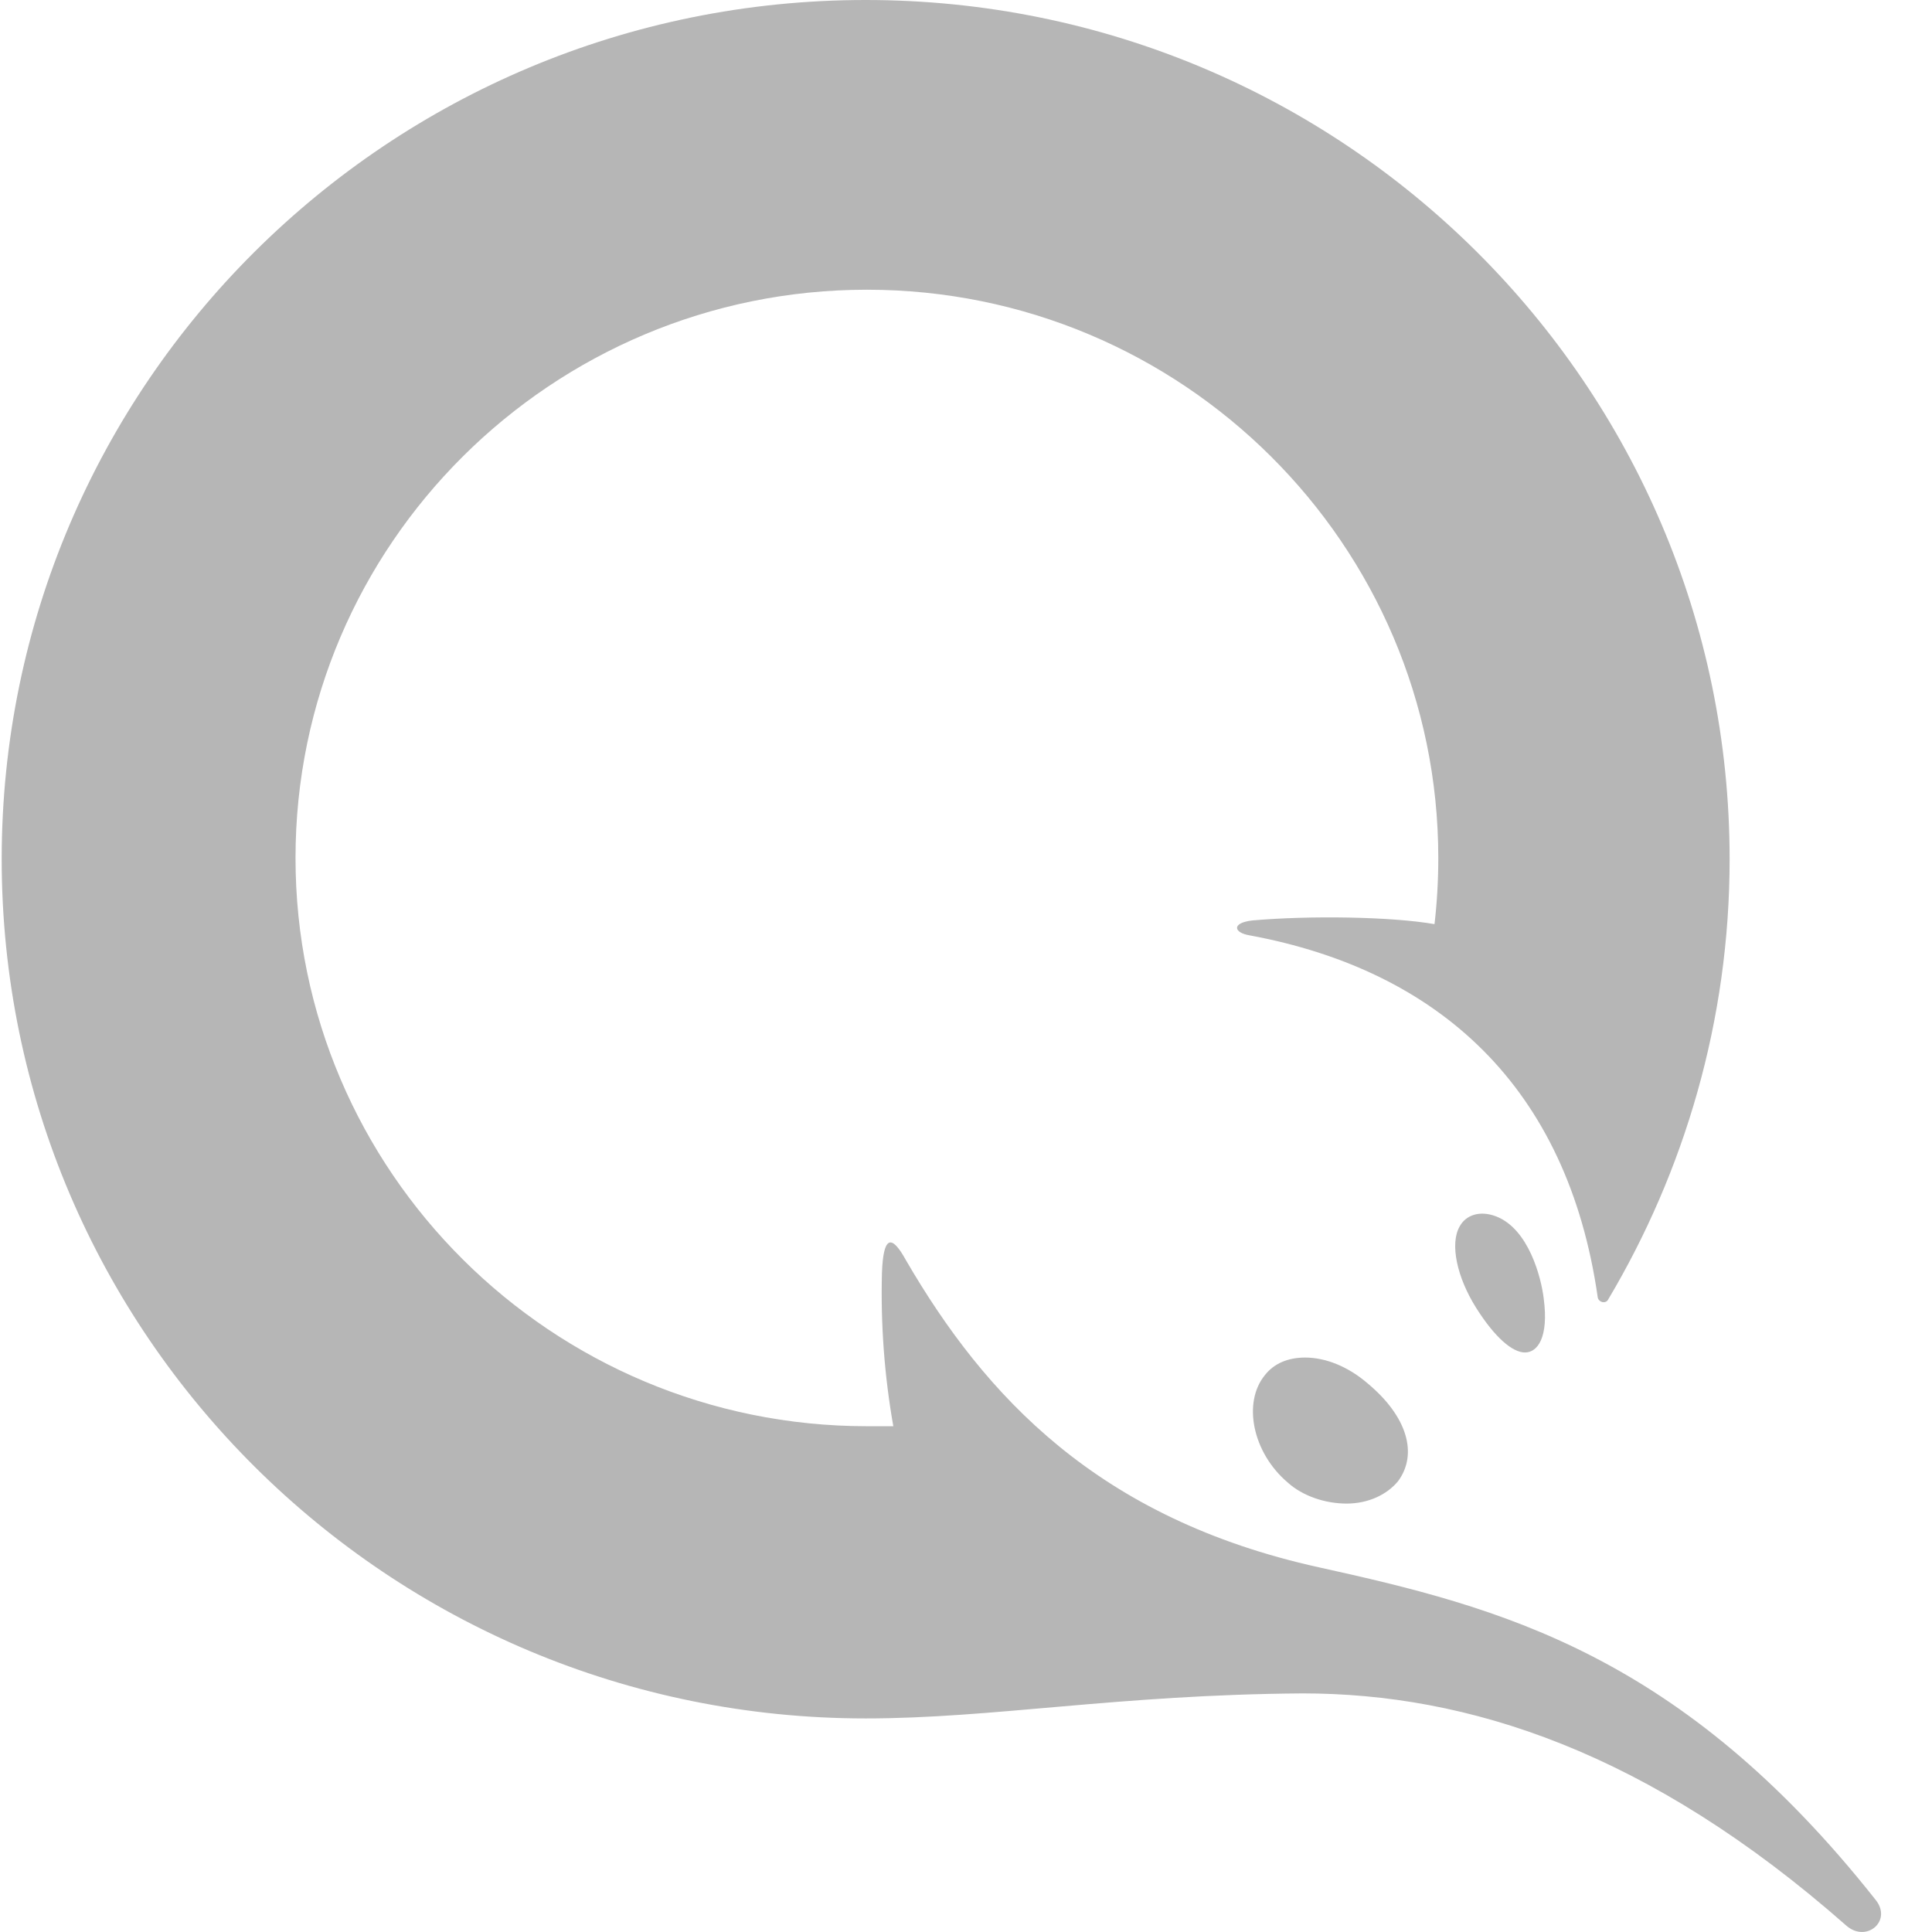 <svg width="24" height="24" viewBox="0 0 24 24" fill="none" xmlns="http://www.w3.org/2000/svg">
<path d="M18.584 15.11C18.99 15.266 19.146 15.87 19.177 16.134C19.24 16.615 19.1 16.801 18.944 16.801C18.788 16.801 18.569 16.615 18.335 16.243C18.101 15.87 18.007 15.452 18.133 15.234C18.21 15.094 18.381 15.033 18.584 15.11ZM16.213 16.864C16.463 16.864 16.744 16.972 16.994 17.189C17.477 17.593 17.618 18.058 17.368 18.399C17.227 18.57 16.994 18.678 16.728 18.678C16.463 18.678 16.182 18.585 15.995 18.415C15.558 18.043 15.434 17.421 15.714 17.081C15.824 16.941 15.995 16.864 16.213 16.864ZM10.754 21.347C4.826 21.347 0.021 16.569 0.021 10.673C0.021 4.778 4.826 0 10.754 0C16.681 0 21.486 4.778 21.486 10.673C21.486 12.674 20.925 14.552 19.973 16.15C19.942 16.196 19.864 16.181 19.848 16.119C19.474 13.497 17.867 12.054 15.527 11.62C15.324 11.588 15.293 11.464 15.558 11.434C16.276 11.371 17.29 11.387 17.82 11.48C17.851 11.216 17.867 10.937 17.867 10.658C17.867 6.764 14.685 3.599 10.769 3.599C6.854 3.599 3.671 6.764 3.671 10.658C3.671 14.552 6.854 17.717 10.77 17.717H11.097C10.986 17.087 10.939 16.448 10.956 15.809C10.972 15.374 11.066 15.312 11.253 15.653C12.236 17.344 13.64 18.865 16.385 19.47C18.631 19.966 20.878 20.54 23.296 23.596C23.514 23.86 23.186 24.139 22.937 23.922C20.472 21.75 18.226 21.036 16.182 21.036C13.889 21.052 12.33 21.347 10.754 21.347Z" fill="#B6B6B6"/>
</svg>
